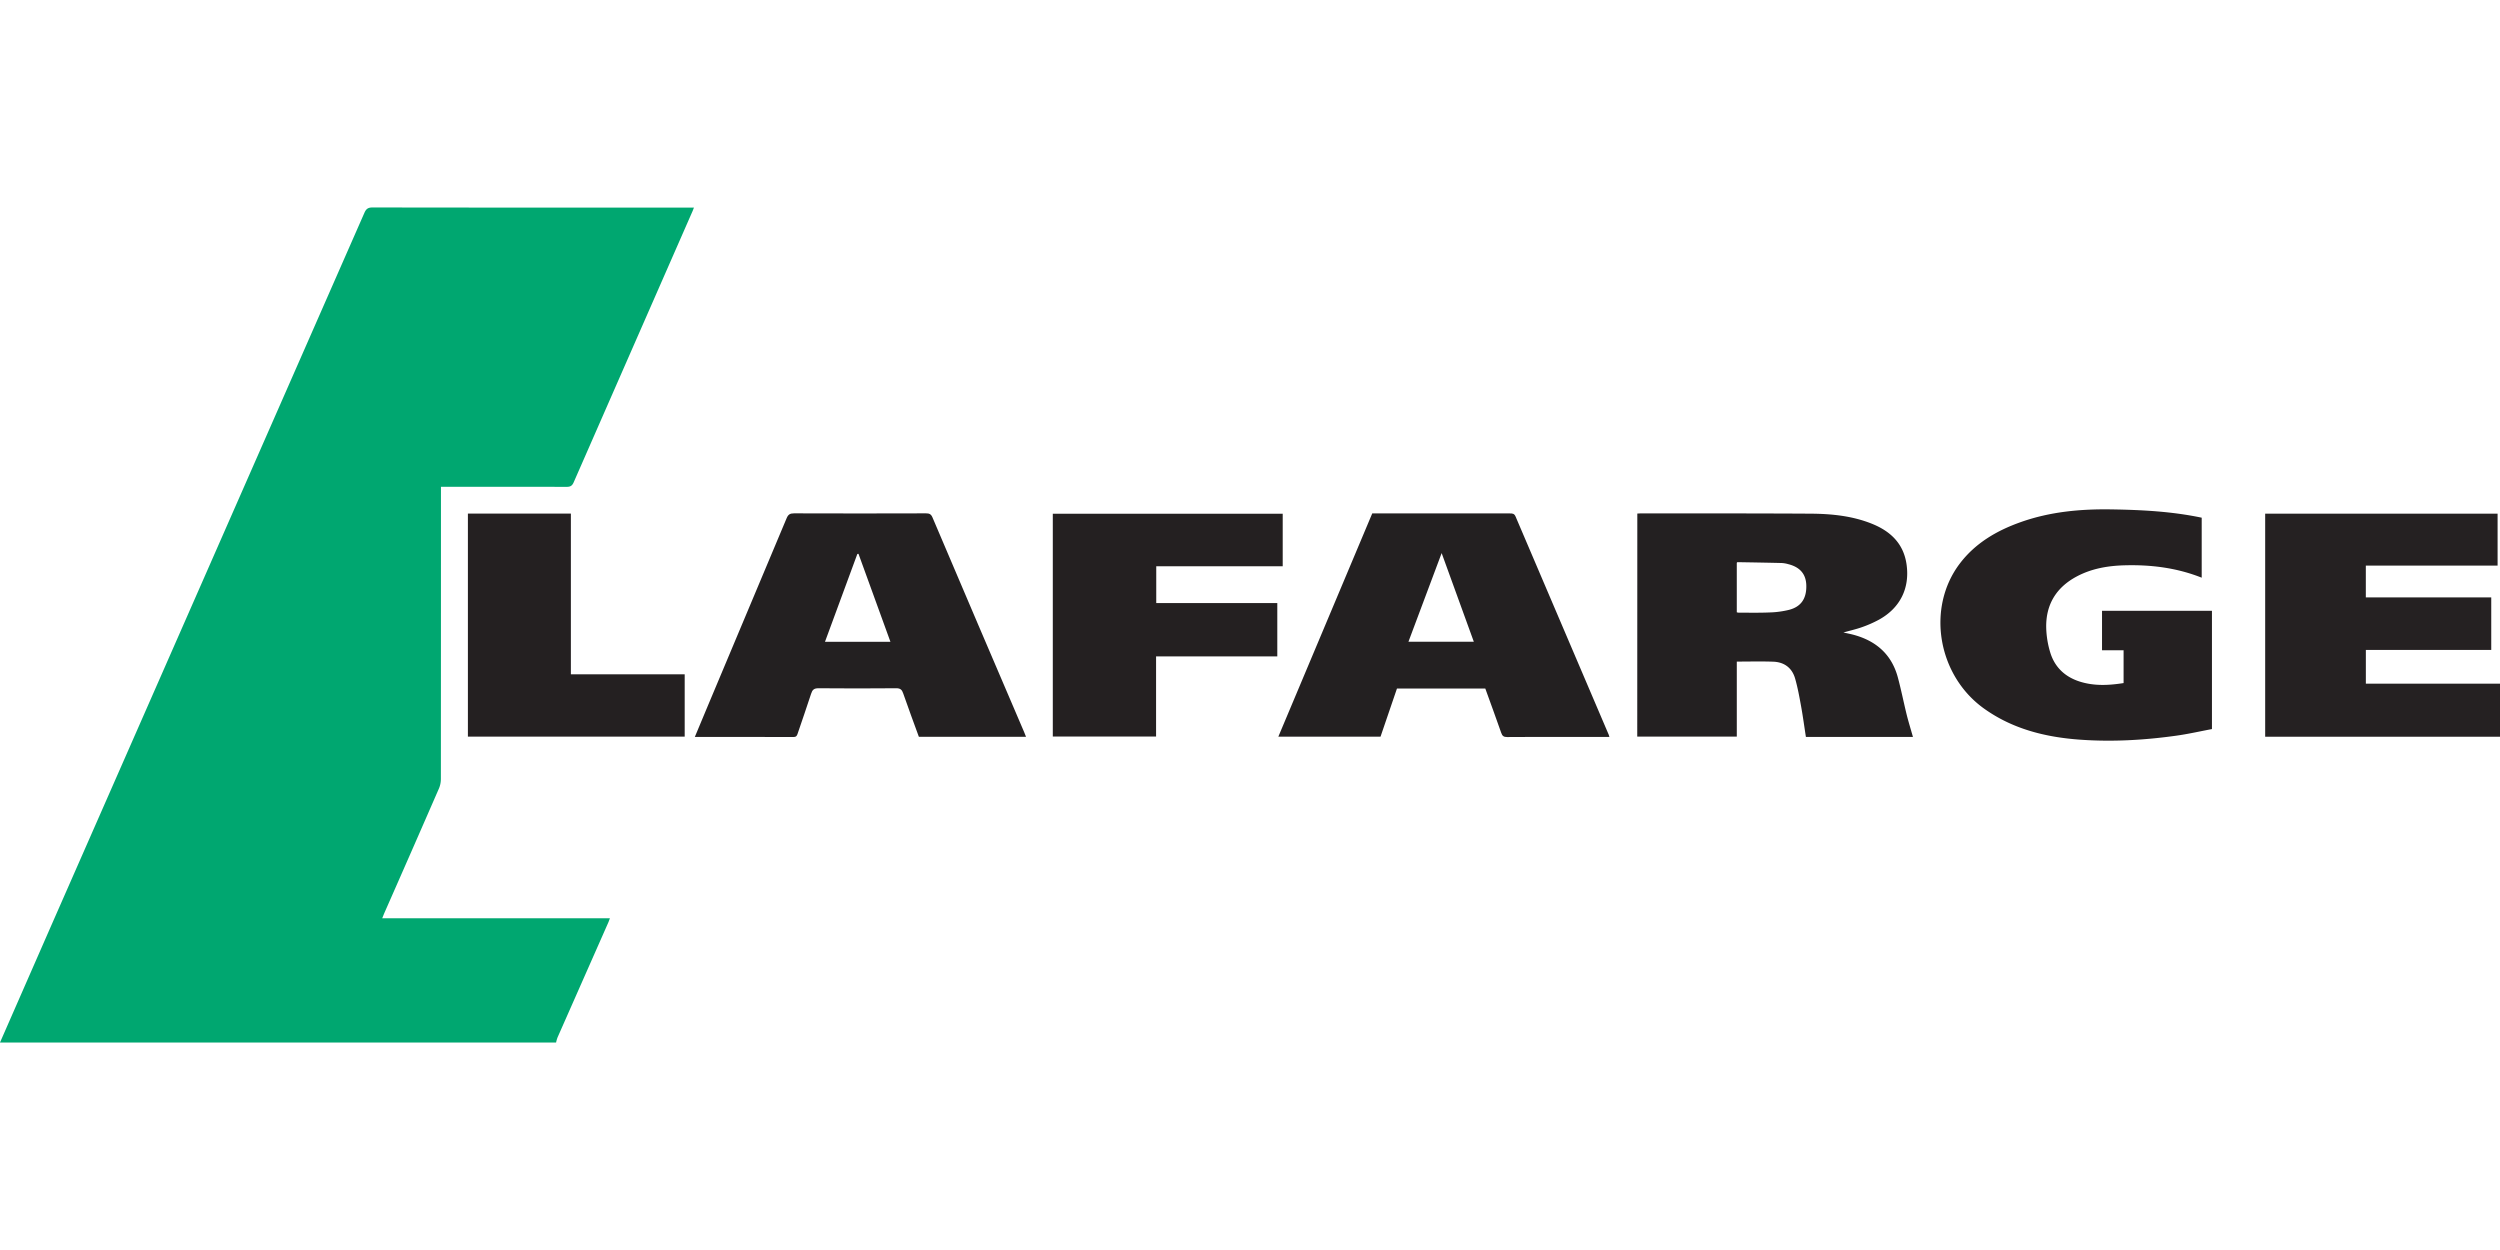 <svg id="Layer_1" data-name="Layer 1" xmlns="http://www.w3.org/2000/svg" viewBox="0 0 2000 1000"><defs><style>.cls-1{fill:#00a770;}.cls-2{fill:#232021;}.cls-3{fill:#242021;}.cls-4{fill:#252122;}</style></defs><title>logo-lafarge</title><path class="cls-1" d="M0,834q20.73-47.29,41.45-94.6Q166.52,454.85,291.53,170.24c1.4-3.2,3-4.27,6.51-4.27q126.27.18,252.54.1h4.59c-.61,1.5-1,2.69-1.56,3.84q-47.37,108-94.69,216c-1.28,2.92-2.86,3.59-5.82,3.58-31.92-.1-63.85-.06-95.77-.06h-4.57v5q0,114.45-.06,228.91a19.36,19.36,0,0,1-1.55,7.47Q329.51,680.46,307.66,730c-.61,1.39-1.16,2.82-1.88,4.59H487.94c-.53,1.39-.87,2.43-1.31,3.43q-20.31,46-40.63,92a29.3,29.3,0,0,0-1.13,4Z"/><path class="cls-2" d="M1309.85,410.86c.88-.05,1.63-.12,2.38-.12,45.34,0,90.67-.08,136,.19,17,.1,33.82,1.74,49.76,8.26,14.67,6,24.92,15.92,27.25,32.31,2.71,19-5.09,34.8-21.89,44.14a92.07,92.07,0,0,1-13.51,6c-4.6,1.66-9.42,2.74-15.11,4.35,3.13.7,5.43,1.14,7.69,1.73,18.27,4.81,30.88,15.66,35.87,34.26,2.62,9.77,4.6,19.72,7,29.54,1.5,6,3.34,11.93,5.06,18h-85.63c-1.28-8.27-2.38-16.46-3.86-24.58-1.34-7.4-2.69-14.84-4.75-22.06-2.44-8.55-8.67-13.22-17.53-13.53-9.6-.34-19.22-.08-29.14-.08v60h-79.64Zm79.58,79a9.31,9.31,0,0,0,1.45.27c8.32,0,16.66.18,25-.18a73.66,73.66,0,0,0,15.39-2.08c9.64-2.51,14-9.07,13.78-19.44-.2-9.11-5-14.76-14.55-17.13a23,23,0,0,0-5-.88c-11.83-.29-23.65-.49-35.48-.69-.19,0-.38.32-.59.51Z"/><path class="cls-2" d="M1117.58,550.8c-4.41,12.9-8.76,25.66-13.17,38.56h-81.75l75.13-178.62h41.27q34.38,0,68.77,0c2,0,3.57,0,4.59,2.4q37.21,87.4,74.6,174.73c.19.45.29.95.51,1.68h-33.39c-16.15,0-32.31-.08-48.46.08-2.71,0-3.82-.84-4.68-3.31-4.15-11.87-8.49-23.67-12.76-35.5Zm9.17-37.41h52.31c-8.53-23.49-17-46.68-25.74-70.92Z"/><path class="cls-2" d="M820.82,589.45H735.1c-4.19-11.53-8.5-23.05-12.52-34.67-1-3-2.27-4.21-5.67-4.18q-31.06.28-62.13,0c-3.57,0-4.88,1.22-5.89,4.38-3.42,10.62-7.17,21.14-10.71,31.72-.58,1.72-1,2.89-3.31,2.89-26.18-.09-52.35-.06-79-.06,3.55-8.5,7-16.73,10.42-24.94q31.56-75,63-150c1.25-3,2.73-3.92,5.93-3.91q52.74.18,105.5,0c2.6,0,4.07.49,5.24,3.22q36.57,86,73.38,171.85C819.89,586.92,820.31,588.11,820.82,589.45Zm-108.47-76-25.56-70.4-.92.12c-8.6,23.36-17.21,46.72-25.89,70.28Z"/><path class="cls-3" d="M1761.36,414.15v48c-20-7.95-40.65-10.48-61.73-9.9-13.36.36-26.41,2.58-38.39,9-16.3,8.76-24.63,22.46-24.27,40.89A74.1,74.1,0,0,0,1640.2,522c3.61,11.84,11.91,19.6,23.77,23.32,11.45,3.59,23.06,3,34.9,1.14V520.2h-17.25V488.62h87.94v94.64c-9.53,1.78-19.14,4-28.88,5.33-25.46,3.54-51.08,5-76.76,3.14-27.62-2-53.91-8.52-76.86-25-37-26.58-46-80.32-19.36-115.69,12.5-16.57,29.7-26.55,48.91-33.36,23.64-8.38,48.16-10.59,73.05-10.16C1713.63,407.91,1737.51,409.15,1761.36,414.15Z"/><path class="cls-4" d="M1812.14,589.4V410.92h185.93v41.56H1892.66v25.45H1993v42H1892.68v27H2000V589.4Z"/><path class="cls-3" d="M1026.17,453H925v29.44h96.84V525.1H924.86v64.15H842.24V411h183.93Z"/><path class="cls-3" d="M456.7,410.87V539.45h91.05V589.3H374.32V410.87Z"/></svg>